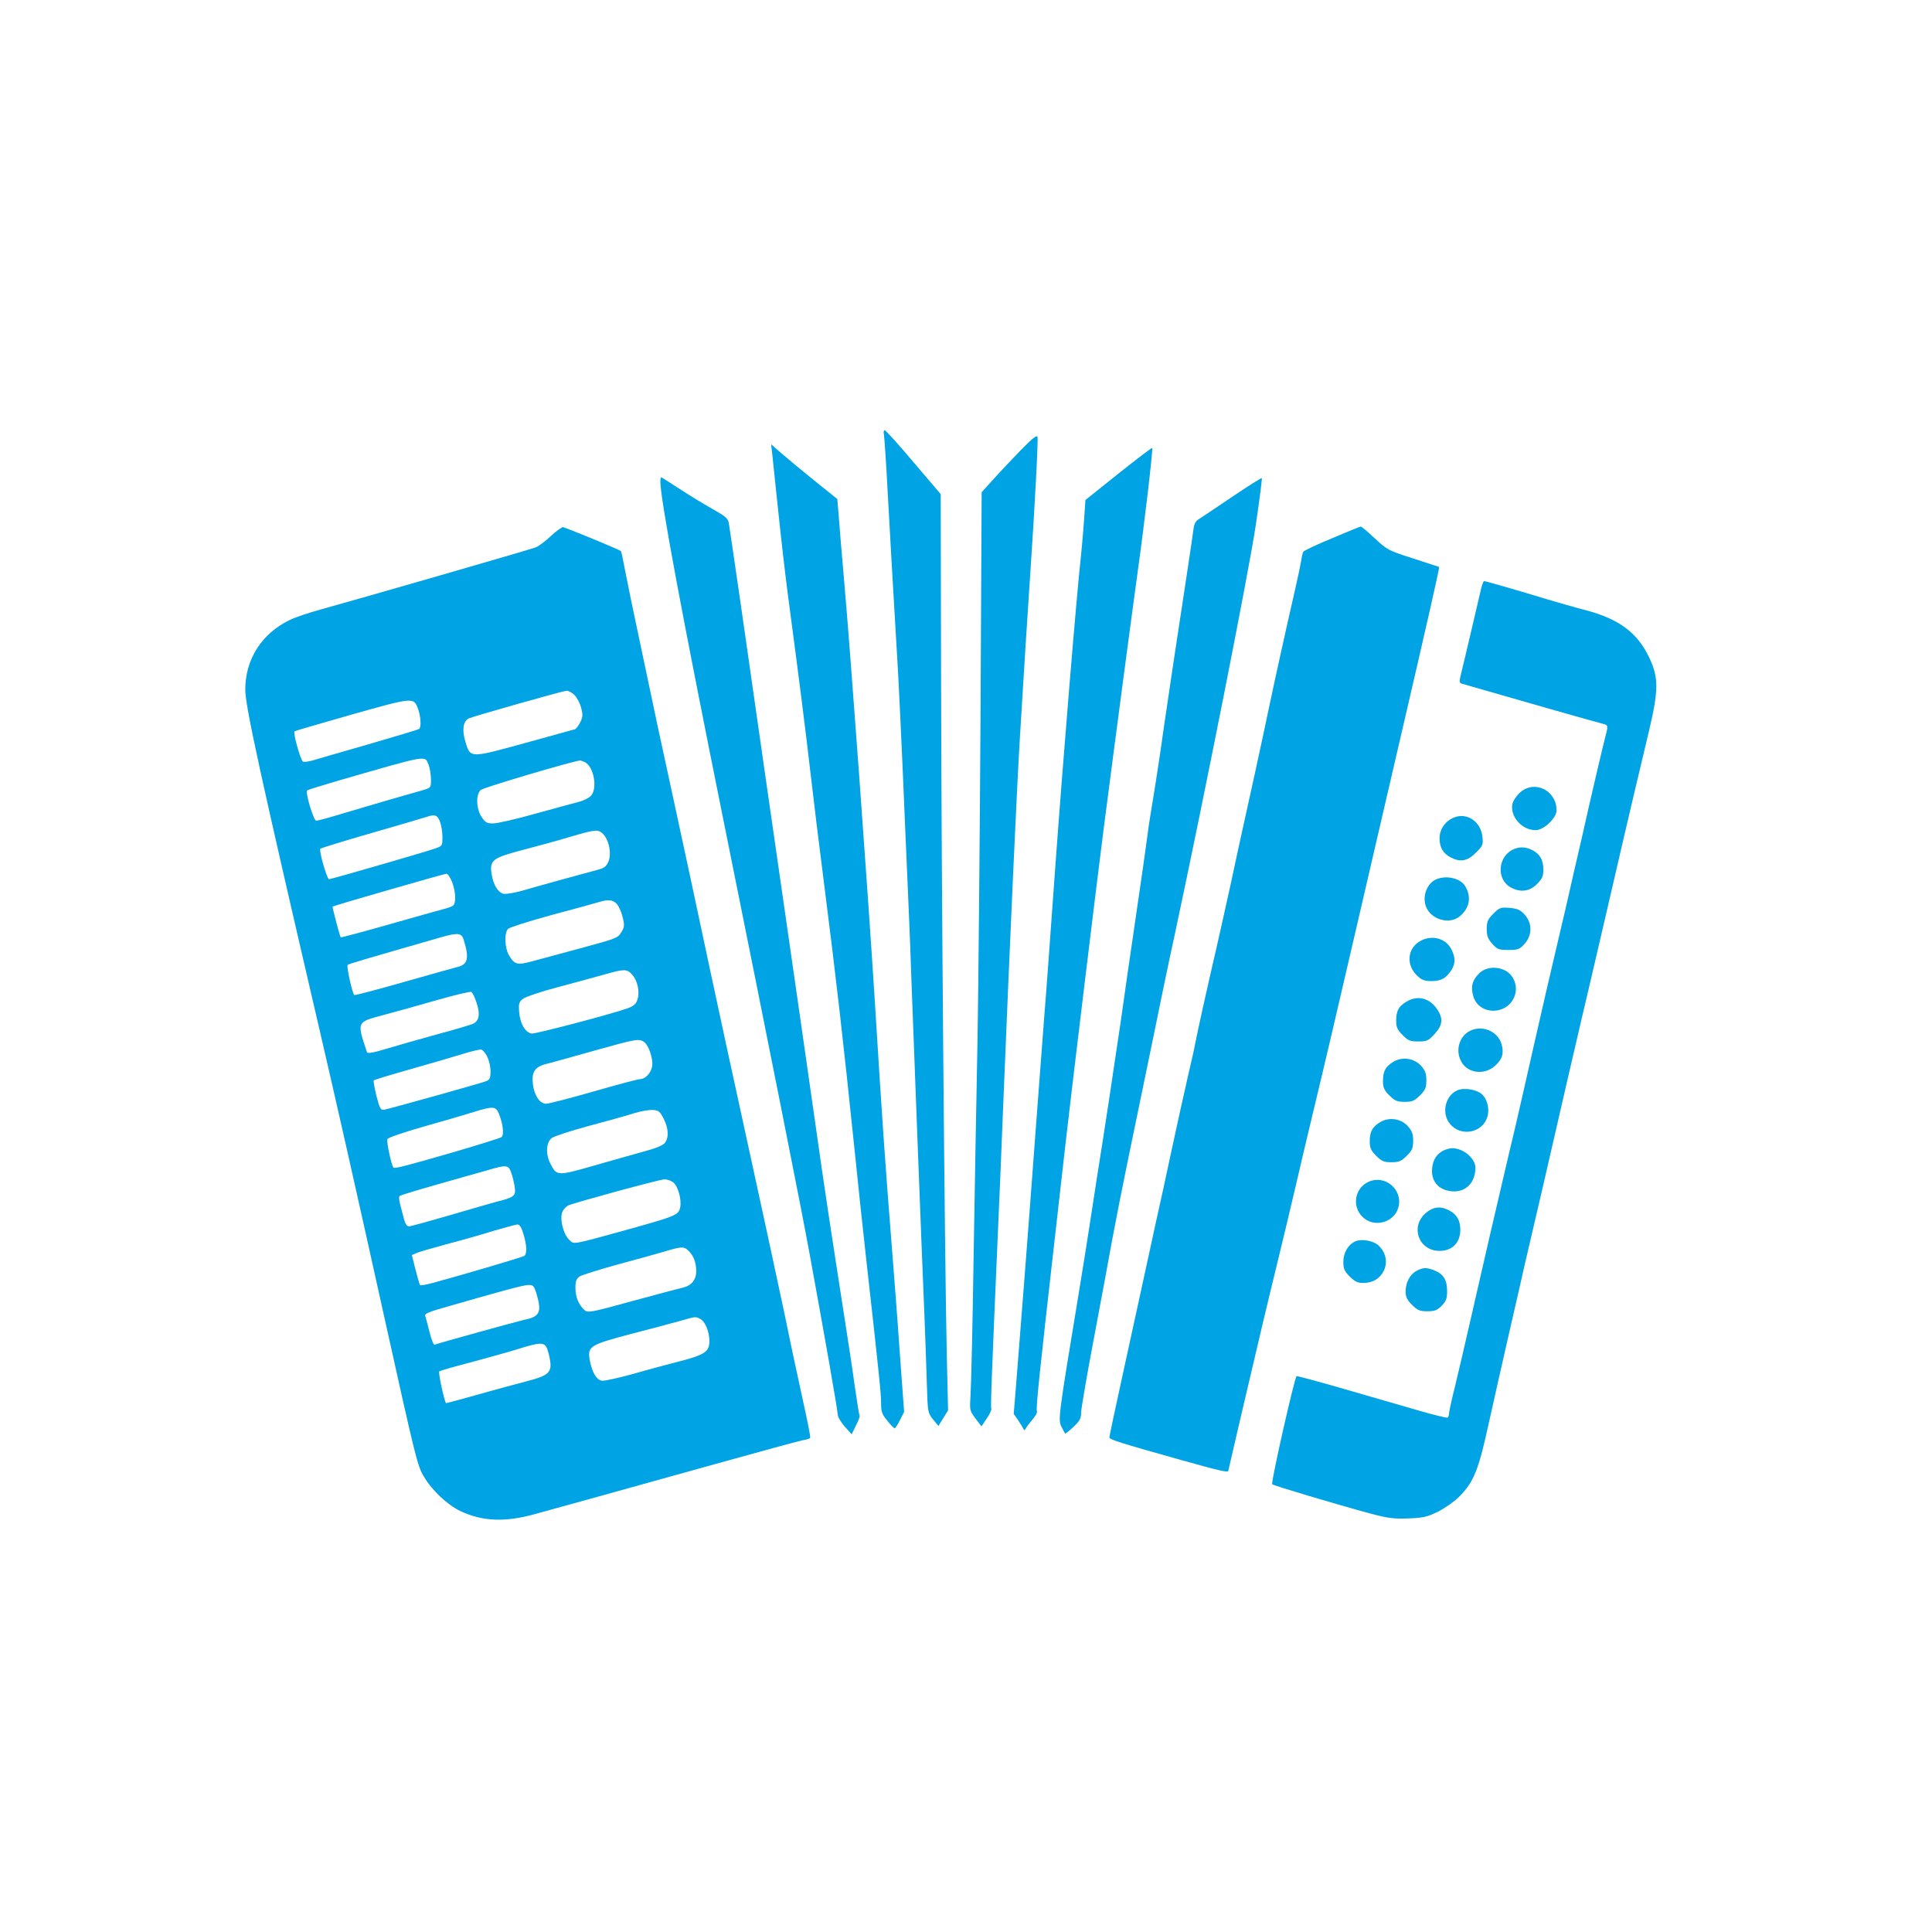 <?xml version="1.0" standalone="no"?>
<!DOCTYPE svg PUBLIC "-//W3C//DTD SVG 20010904//EN"
 "http://www.w3.org/TR/2001/REC-SVG-20010904/DTD/svg10.dtd">
<svg version="1.0" xmlns="http://www.w3.org/2000/svg"
 width="1024pt" height="1024pt" viewBox="0 0 1024 1024"
 preserveAspectRatio="xMidYMid meet">

<g transform="translate(0,1024) scale(0.1,-0.1)"
fill="#00a3e4" stroke="none">
<path d="M4685 7938 c2 -13 12 -151 20 -308 14 -256 22 -398 55 -955 5 -88 16
-324 25 -525 8 -201 20 -462 25 -580 5 -118 15 -345 20 -505 13 -351 56 -1480
70 -1805 5 -129 11 -296 13 -371 4 -132 5 -138 32 -172 l29 -35 25 41 26 42
-7 305 c-11 512 -28 2477 -30 3543 l-2 1008 -144 169 c-79 94 -148 170 -153
170 -5 0 -7 -10 -4 -22z"/>
<path d="M5414 7858 c-44 -46 -110 -115 -146 -155 l-65 -72 -6 -1188 c-4 -653
-11 -1426 -16 -1718 -6 -291 -15 -816 -21 -1165 -5 -349 -13 -671 -16 -715 -5
-78 -5 -81 26 -123 l32 -42 28 42 c16 23 26 46 24 50 -4 7 1 157 36 958 6 124
19 448 30 720 34 834 69 1602 85 1870 30 489 36 587 55 870 25 370 43 712 39
734 -3 12 -26 -6 -85 -66z"/>
<path d="M4094 7825 c3 -33 18 -170 32 -305 14 -135 36 -326 49 -425 57 -427
96 -735 120 -945 14 -124 46 -385 71 -580 67 -526 100 -814 164 -1430 15 -151
42 -401 59 -555 72 -642 81 -733 81 -784 0 -44 5 -58 33 -91 17 -22 35 -40 39
-40 4 0 16 20 28 43 l22 44 -22 299 c-11 164 -32 434 -45 599 -31 390 -48 625
-90 1305 -35 555 -128 1832 -160 2190 -13 151 -27 313 -30 360 l-7 85 -122 98
c-66 53 -145 119 -175 145 l-54 47 7 -60z"/>
<path d="M5928 7730 l-175 -140 -7 -103 c-4 -56 -11 -140 -16 -187 -23 -204
-96 -1087 -140 -1700 -22 -305 -46 -640 -55 -745 -8 -104 -28 -372 -45 -595
-34 -463 -85 -1120 -104 -1354 l-13 -160 23 -33 c12 -19 25 -39 28 -46 5 -9 8
-9 12 1 4 8 20 29 36 48 16 18 27 38 24 43 -7 10 14 209 99 956 14 121 38 339
55 485 31 275 165 1379 200 1650 61 472 154 1173 180 1360 37 265 82 651 77
656 -2 2 -82 -59 -179 -136z"/>
<path d="M3500 7688 c0 -92 113 -698 337 -1808 250 -1240 412 -2054 453 -2280
80 -436 150 -835 150 -857 0 -13 17 -41 37 -64 l37 -41 23 47 c13 25 22 49 19
53 -3 5 -14 75 -26 158 -11 82 -34 232 -50 334 -77 494 -113 731 -155 1030
-46 322 -126 882 -271 1885 -41 286 -99 691 -129 900 -30 209 -58 396 -61 415
-4 32 -13 40 -89 83 -46 26 -125 74 -175 107 -50 33 -93 60 -95 60 -3 0 -5
-10 -5 -22z"/>
<path d="M6534 7609 c-82 -56 -161 -108 -176 -118 -21 -12 -29 -26 -33 -61 -6
-47 -50 -338 -109 -725 -19 -126 -42 -282 -51 -345 -8 -63 -27 -185 -40 -270
-35 -216 -34 -207 -45 -290 -5 -41 -32 -230 -60 -420 -28 -190 -64 -439 -80
-555 -34 -233 -88 -590 -125 -820 -13 -82 -31 -199 -40 -260 -9 -60 -36 -229
-60 -375 -105 -636 -108 -656 -89 -692 9 -18 18 -35 19 -36 2 -2 22 14 44 35
34 31 41 45 41 75 0 20 30 194 66 385 36 191 81 431 99 533 19 102 57 295 85
430 28 135 84 407 125 605 40 198 94 457 120 575 163 762 395 1935 431 2178
20 134 34 246 32 248 -3 2 -72 -42 -154 -97z"/>
<path d="M2920 7399 c-30 -28 -66 -55 -80 -60 -27 -11 -946 -276 -1139 -329
-62 -17 -138 -42 -167 -57 -148 -72 -234 -208 -234 -369 0 -85 79 -448 386
-1769 89 -382 207 -905 344 -1525 176 -794 182 -818 217 -877 43 -73 125 -150
195 -183 116 -54 236 -59 393 -15 28 8 158 44 290 80 132 37 431 120 665 185
234 65 442 122 463 126 20 3 39 9 41 13 3 4 -15 94 -39 201 -23 107 -60 276
-80 375 -20 99 -71 333 -111 520 -41 187 -97 444 -124 570 -28 127 -66 302
-85 390 -43 197 -130 604 -195 910 -27 127 -70 325 -95 440 -25 116 -61 282
-80 370 -18 88 -61 286 -93 440 -33 154 -68 324 -78 377 -10 54 -20 102 -23
107 -5 6 -216 94 -306 127 -5 2 -35 -19 -65 -47z m125 -843 c13 -13 29 -43 35
-67 10 -36 9 -49 -4 -76 -9 -19 -22 -35 -28 -38 -7 -2 -128 -35 -268 -74 -292
-80 -287 -81 -314 10 -18 60 -11 107 18 121 29 13 496 145 519 147 10 0 29
-10 42 -23z m-828 -77 c14 -40 16 -96 4 -103 -4 -3 -127 -40 -272 -82 -145
-42 -279 -80 -297 -86 -19 -5 -39 -7 -46 -5 -12 5 -54 153 -45 161 2 2 139 42
304 89 331 93 328 93 352 26z m54 -291 c7 -17 13 -52 13 -77 1 -45 0 -46 -39
-58 -22 -6 -105 -30 -185 -53 -80 -23 -196 -58 -258 -76 -62 -19 -119 -34
-126 -34 -14 0 -59 151 -48 161 4 3 79 26 167 52 479 138 455 134 476 85z
m830 12 c48 -26 67 -142 30 -179 -11 -11 -39 -25 -63 -31 -24 -6 -126 -34
-228 -62 -102 -29 -203 -52 -224 -52 -35 -1 -43 4 -63 33 -29 43 -32 120 -5
144 14 13 481 151 525 156 5 1 17 -4 28 -9z m-770 -312 c7 -18 14 -55 14 -82
0 -48 -1 -50 -35 -62 -49 -18 -555 -164 -566 -164 -11 0 -55 153 -46 162 4 3
126 41 272 83 146 42 276 80 290 85 44 15 57 11 71 -22z m867 -70 c31 -34 44
-104 27 -144 -11 -26 -22 -35 -57 -44 -89 -24 -334 -91 -404 -112 -40 -11 -83
-18 -96 -15 -30 8 -54 49 -63 107 -10 71 6 83 165 125 74 19 187 50 250 69
139 41 151 42 178 14z m-803 -250 c21 -54 24 -116 5 -129 -8 -5 -33 -14 -55
-19 -22 -6 -152 -42 -288 -81 -137 -39 -250 -69 -251 -67 -5 5 -46 162 -43
163 9 6 589 173 603 174 7 1 19 -18 29 -41z m874 -119 c11 -12 25 -43 31 -70
11 -43 10 -53 -7 -80 -17 -30 -28 -34 -198 -80 -99 -27 -217 -59 -263 -71 -91
-25 -104 -23 -135 30 -22 38 -25 118 -4 139 8 8 113 41 233 74 121 32 233 63
249 68 49 15 73 12 94 -10z m-811 -191 c30 -98 22 -131 -36 -144 -15 -4 -142
-39 -282 -79 -140 -40 -258 -71 -262 -69 -10 6 -43 153 -35 160 5 5 90 30 497
147 88 25 107 22 118 -15z m891 -182 c30 -32 43 -92 30 -133 -8 -25 -20 -35
-52 -47 -86 -31 -490 -137 -509 -134 -33 5 -61 51 -66 111 -4 48 -2 56 21 74
14 10 96 38 184 61 87 23 196 53 243 66 108 31 122 31 149 2z m-823 -151 c21
-64 13 -99 -23 -113 -16 -6 -102 -32 -193 -56 -91 -25 -209 -59 -263 -75 -69
-21 -99 -26 -102 -18 -54 163 -55 159 83 196 64 17 194 53 287 80 94 27 176
46 182 44 7 -3 20 -29 29 -58z m884 -205 c27 -15 54 -92 46 -134 -7 -36 -37
-66 -66 -66 -9 0 -119 -29 -244 -65 -125 -36 -238 -65 -251 -65 -33 0 -62 41
-70 100 -9 66 9 95 67 110 24 6 138 37 253 70 226 63 237 65 265 50z m-828
-80 c10 -19 18 -54 18 -78 0 -35 -4 -44 -22 -52 -27 -11 -514 -147 -543 -152
-17 -3 -23 8 -40 74 -10 42 -17 80 -14 82 3 3 95 31 205 62 109 31 233 67 274
80 41 13 82 22 90 21 8 -1 23 -18 32 -37z m62 -302 c22 -54 29 -113 14 -125
-7 -5 -119 -40 -248 -78 -274 -79 -318 -90 -325 -83 -10 10 -37 137 -32 150 2
8 88 37 193 67 104 29 223 64 264 77 103 32 118 31 134 -8z m874 -28 c26 -53
28 -100 5 -129 -12 -13 -52 -29 -113 -45 -52 -14 -171 -48 -265 -75 -189 -54
-195 -54 -227 10 -27 51 -24 113 6 137 14 10 105 40 203 66 98 26 205 56 238
67 33 10 76 17 95 16 31 -2 38 -8 58 -47z m-803 -302 c8 -28 15 -64 15 -79 0
-29 -15 -38 -100 -59 -25 -7 -135 -38 -246 -71 -110 -32 -208 -59 -217 -59
-11 0 -20 15 -27 43 -6 23 -15 58 -20 77 -5 19 -6 37 -2 41 4 4 90 30 192 59
102 29 221 63 265 75 119 35 121 34 140 -27z m851 -33 c27 -18 48 -93 39 -135
-9 -40 -21 -45 -275 -116 -309 -85 -286 -81 -314 -54 -30 28 -50 108 -36 145
5 14 20 30 32 36 37 16 481 137 508 138 14 1 35 -6 46 -14z m-791 -277 c18
-63 19 -104 3 -115 -12 -7 -319 -98 -481 -142 -37 -10 -69 -16 -71 -12 -3 4
-13 41 -24 83 l-19 76 21 9 c11 6 84 27 161 48 77 20 190 52 250 71 61 18 118
33 127 34 12 0 22 -15 33 -52z m875 -88 c27 -27 40 -62 40 -109 0 -45 -26 -76
-72 -86 -18 -4 -138 -36 -267 -71 -225 -62 -235 -63 -254 -47 -31 29 -47 69
-47 117 0 37 5 49 23 61 13 8 107 37 208 65 101 27 213 58 249 69 84 25 96 25
120 1z m-805 -232 c27 -93 15 -117 -65 -133 -33 -7 -453 -123 -476 -132 -6 -2
-18 28 -28 69 -10 40 -20 78 -23 85 -3 8 20 19 64 32 328 95 453 129 480 130
30 1 33 -2 48 -51z m867 -129 c26 -14 48 -68 48 -118 0 -55 -25 -72 -157 -106
-59 -15 -171 -45 -247 -67 -77 -21 -151 -38 -165 -36 -30 3 -55 48 -66 114
-11 68 4 77 220 134 105 27 222 58 260 69 85 24 81 24 107 10z m-813 -155 c6
-15 14 -45 17 -68 9 -60 -12 -78 -121 -106 -49 -13 -166 -44 -260 -71 -93 -26
-170 -47 -171 -46 -9 9 -42 163 -36 168 4 4 77 25 162 47 85 23 198 54 250 70
123 39 144 39 159 6z"/>
<path d="M7060 7387 c-80 -33 -148 -65 -152 -71 -3 -5 -9 -28 -12 -51 -4 -23
-18 -91 -32 -151 -43 -187 -104 -462 -139 -629 -40 -191 -105 -488 -139 -640
-13 -60 -43 -195 -65 -300 -23 -104 -57 -257 -76 -340 -46 -197 -102 -451
-110 -495 -3 -19 -21 -100 -40 -180 -18 -80 -57 -253 -85 -385 -28 -132 -66
-307 -85 -390 -18 -82 -52 -238 -75 -345 -23 -107 -71 -326 -106 -486 -35
-160 -64 -296 -64 -302 0 -12 51 -28 382 -121 200 -56 248 -67 248 -57 0 3
131 563 185 791 14 61 49 202 76 315 28 113 72 300 99 415 27 116 65 278 85
360 72 299 133 561 230 980 24 105 60 260 80 345 20 85 56 241 80 345 24 105
60 260 80 345 127 546 206 893 203 895 -2 1 -64 21 -138 45 -131 42 -137 45
-203 106 -37 35 -71 64 -75 63 -4 0 -72 -28 -152 -62z"/>
<path d="M7851 7123 c-5 -21 -28 -119 -51 -218 -23 -99 -48 -203 -55 -232 -12
-47 -11 -53 4 -57 221 -64 732 -210 749 -213 25 -6 26 -11 12 -62 -9 -32 -92
-387 -119 -511 -6 -25 -19 -83 -30 -130 -11 -47 -29 -125 -40 -175 -11 -49
-43 -187 -71 -305 -28 -118 -82 -352 -120 -520 -38 -168 -82 -363 -99 -435
-17 -71 -47 -197 -66 -280 -19 -82 -51 -217 -70 -300 -19 -82 -62 -269 -95
-415 -33 -146 -74 -320 -90 -386 -17 -67 -30 -129 -30 -137 0 -9 -3 -18 -8
-21 -4 -2 -75 15 -157 39 -83 24 -260 75 -394 114 -135 39 -247 69 -249 67
-12 -13 -137 -565 -129 -573 7 -7 342 -107 516 -154 97 -26 128 -30 205 -27
79 3 101 8 156 35 36 18 86 53 112 78 79 80 104 140 158 388 27 122 70 312 95
422 25 110 57 250 71 310 13 61 38 166 54 235 16 69 48 206 71 305 56 246 201
874 249 1075 21 91 57 244 79 340 103 446 124 534 156 670 19 80 53 224 76
320 50 212 50 278 2 381 -63 135 -161 208 -339 255 -55 14 -148 41 -209 59
-137 42 -321 95 -329 95 -3 0 -10 -17 -15 -37z"/>
<path d="M8057 6040 c-19 -17 -37 -44 -41 -61 -13 -67 50 -139 123 -139 43 0
111 64 111 105 0 106 -116 163 -193 95z"/>
<path d="M7704 5906 c-46 -20 -74 -62 -74 -110 0 -48 19 -80 60 -101 51 -26
88 -19 132 25 38 38 40 43 35 86 -9 81 -84 130 -153 100z"/>
<path d="M8025 5740 c-87 -36 -97 -163 -15 -205 50 -26 97 -20 136 19 28 28
34 41 34 78 0 50 -18 82 -60 103 -32 16 -64 18 -95 5z"/>
<path d="M7614 5580 c-55 -22 -81 -103 -50 -158 32 -59 120 -80 170 -41 56 44
67 107 30 165 -26 39 -97 56 -150 34z"/>
<path d="M7915 5397 c-30 -30 -35 -42 -35 -81 0 -36 6 -52 29 -78 27 -30 35
-33 86 -33 51 0 59 3 86 33 40 45 41 108 1 153 -23 26 -38 33 -80 37 -49 4
-54 2 -87 -31z"/>
<path d="M7519 5247 c-61 -41 -65 -125 -7 -179 24 -23 39 -28 77 -28 50 1 74
14 103 57 22 35 23 65 2 109 -31 64 -112 83 -175 41z"/>
<path d="M7840 5081 c-37 -36 -46 -72 -31 -122 30 -100 176 -102 217 -3 22 52
0 115 -48 140 -47 24 -105 18 -138 -15z"/>
<path d="M7453 4930 c-40 -24 -53 -48 -53 -100 0 -34 6 -48 34 -76 30 -30 40
-34 84 -34 45 0 53 4 86 40 43 47 46 82 13 131 -40 60 -105 76 -164 39z"/>
<path d="M7782 4771 c-52 -33 -68 -106 -35 -161 34 -59 121 -69 176 -20 39 34
49 67 36 114 -20 74 -111 108 -177 67z"/>
<path d="M7383 4611 c-40 -25 -53 -49 -53 -101 0 -34 6 -48 34 -76 29 -29 41
-34 81 -34 40 0 52 5 81 34 29 29 34 41 34 80 0 36 -6 52 -28 77 -37 41 -102
50 -149 20z"/>
<path d="M7724 4461 c-66 -29 -86 -126 -36 -181 52 -60 152 -48 188 22 22 42
13 103 -19 136 -27 27 -96 39 -133 23z"/>
<path d="M7313 4291 c-40 -25 -53 -49 -53 -101 0 -34 6 -48 34 -76 29 -29 41
-34 81 -34 40 0 52 5 81 34 29 29 34 41 34 80 0 36 -6 52 -28 77 -37 41 -102
50 -149 20z"/>
<path d="M7685 4153 c-61 -12 -95 -54 -95 -121 0 -50 29 -88 77 -101 86 -24
153 29 153 120 0 54 -77 112 -135 102z"/>
<path d="M7253 3976 c-72 -33 -89 -129 -32 -185 58 -59 163 -34 189 44 31 95
-66 182 -157 141z"/>
<path d="M7556 3810 c-83 -73 -36 -200 74 -200 67 0 109 43 110 110 0 52 -18
83 -60 105 -46 24 -85 19 -124 -15z"/>
<path d="M7184 3661 c-38 -17 -64 -60 -64 -108 0 -38 5 -50 34 -79 26 -26 42
-34 70 -34 52 0 90 23 111 66 21 45 10 97 -29 133 -26 25 -89 36 -122 22z"/>
<path d="M7508 3504 c-35 -18 -58 -62 -58 -110 0 -28 8 -44 34 -70 29 -29 41
-34 81 -34 38 0 52 5 76 29 24 25 29 38 29 78 0 58 -19 90 -66 109 -42 17 -62
17 -96 -2z"/>
</g>
</svg>
